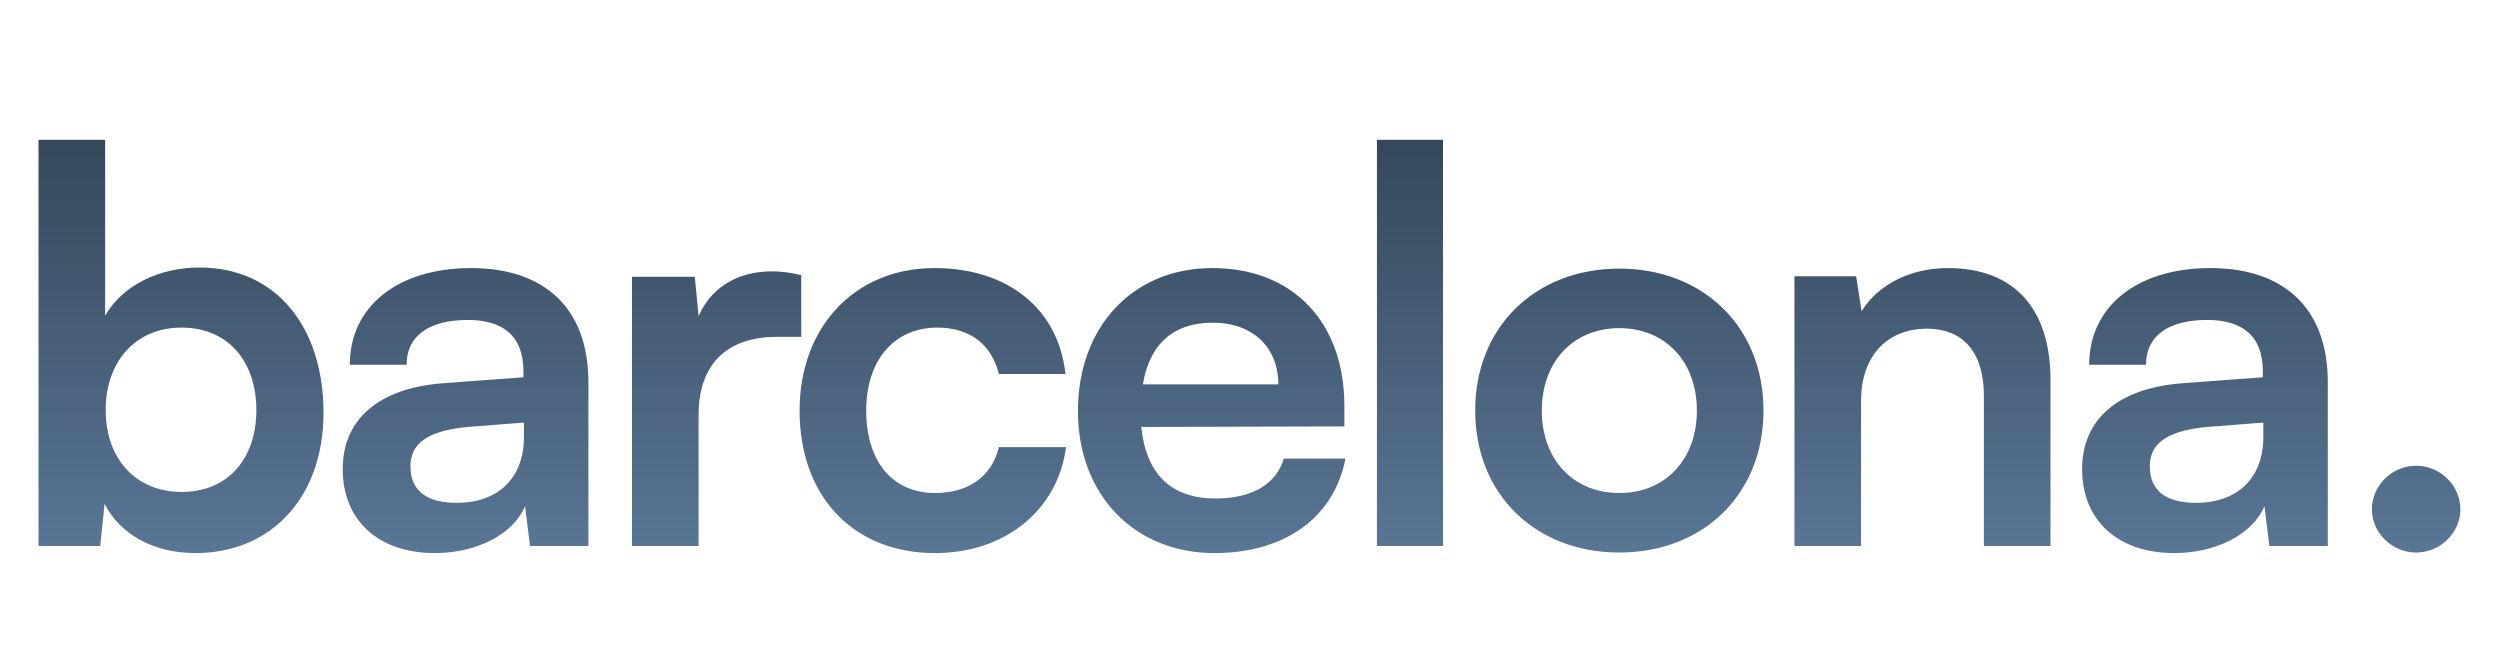 <svg width="174" height="46" viewBox="0 0 174 46" fill="none" xmlns="http://www.w3.org/2000/svg">
<path d="M6.975 38H2.681V9.728H7.317V21.964C8.533 19.874 11.041 18.62 13.891 18.62C19.249 18.62 22.517 22.8 22.517 28.728C22.517 34.504 18.983 38.494 13.587 38.494C10.775 38.494 8.381 37.24 7.279 35.074L6.975 38ZM7.355 28.538C7.355 31.92 9.445 34.238 12.637 34.238C15.905 34.238 17.843 31.882 17.843 28.538C17.843 25.194 15.905 22.8 12.637 22.8C9.445 22.8 7.355 25.156 7.355 28.538ZM30.275 38.494C26.285 38.494 23.853 36.176 23.853 32.642C23.853 29.184 26.361 27.018 30.807 26.676L36.431 26.258V25.84C36.431 23.294 34.911 22.268 32.555 22.268C29.819 22.268 28.299 23.408 28.299 25.384H24.347C24.347 21.318 27.691 18.658 32.783 18.658C37.837 18.658 40.953 21.394 40.953 26.6V38H36.887L36.545 35.226C35.747 37.164 33.201 38.494 30.275 38.494ZM31.795 34.998C34.645 34.998 36.469 33.288 36.469 30.4V29.412L32.555 29.716C29.667 29.982 28.565 30.932 28.565 32.452C28.565 34.162 29.705 34.998 31.795 34.998ZM55.767 19.152V23.446H54.057C50.713 23.446 48.623 25.232 48.623 28.88V38H43.987V19.266H48.357L48.623 22.002C49.421 20.14 51.207 18.886 53.715 18.886C54.361 18.886 55.007 18.962 55.767 19.152ZM55.652 28.576C55.652 22.762 59.49 18.658 65.038 18.658C70.168 18.658 73.664 21.508 74.158 26.03H69.522C68.99 23.902 67.432 22.8 65.228 22.8C62.264 22.8 60.288 25.042 60.288 28.576C60.288 32.11 62.112 34.314 65.076 34.314C67.394 34.314 69.028 33.174 69.522 31.122H74.196C73.626 35.492 69.978 38.494 65.076 38.494C59.376 38.494 55.652 34.542 55.652 28.576ZM84.525 38.494C78.939 38.494 75.025 34.428 75.025 28.614C75.025 22.724 78.863 18.658 84.373 18.658C89.997 18.658 93.569 22.42 93.569 28.272V29.678L79.433 29.716C79.775 33.022 81.523 34.694 84.601 34.694C87.147 34.694 88.819 33.706 89.351 31.92H93.645C92.847 36.024 89.427 38.494 84.525 38.494ZM84.411 22.458C81.675 22.458 80.003 23.94 79.547 26.752H88.971C88.971 24.168 87.185 22.458 84.411 22.458ZM100.433 38H95.835V9.728H100.433V38ZM102.674 28.576C102.674 22.724 106.892 18.696 112.706 18.696C118.52 18.696 122.738 22.724 122.738 28.576C122.738 34.428 118.52 38.456 112.706 38.456C106.892 38.456 102.674 34.428 102.674 28.576ZM107.31 28.576C107.31 31.996 109.514 34.314 112.706 34.314C115.898 34.314 118.102 31.996 118.102 28.576C118.102 25.156 115.898 22.838 112.706 22.838C109.514 22.838 107.31 25.156 107.31 28.576ZM129.529 38H124.893V19.228H129.187L129.567 21.66C130.745 19.76 133.025 18.658 135.571 18.658C140.283 18.658 142.715 21.584 142.715 26.448V38H138.079V27.55C138.079 24.396 136.521 22.876 134.127 22.876C131.277 22.876 129.529 24.852 129.529 27.892V38ZM151.336 38.494C147.346 38.494 144.914 36.176 144.914 32.642C144.914 29.184 147.422 27.018 151.868 26.676L157.492 26.258V25.84C157.492 23.294 155.972 22.268 153.616 22.268C150.88 22.268 149.36 23.408 149.36 25.384H145.408C145.408 21.318 148.752 18.658 153.844 18.658C158.898 18.658 162.014 21.394 162.014 26.6V38H157.948L157.606 35.226C156.808 37.164 154.262 38.494 151.336 38.494ZM152.856 34.998C155.706 34.998 157.53 33.288 157.53 30.4V29.412L153.616 29.716C150.728 29.982 149.626 30.932 149.626 32.452C149.626 34.162 150.766 34.998 152.856 34.998ZM168.164 38.456C166.492 38.456 165.086 37.088 165.086 35.454C165.086 33.782 166.492 32.414 168.164 32.414C169.836 32.414 171.242 33.782 171.242 35.454C171.242 37.088 169.836 38.456 168.164 38.456Z" fill="url(#paint0_linear_520_3295)"/>
<defs>
<linearGradient id="paint0_linear_520_3295" x1="87" y1="-5.71475e-06" x2="87" y2="46" gradientUnits="userSpaceOnUse">
<stop stop-color="#293847"/>
<stop offset="1" stop-color="#6282A5"/>
</linearGradient>
</defs>
</svg>
